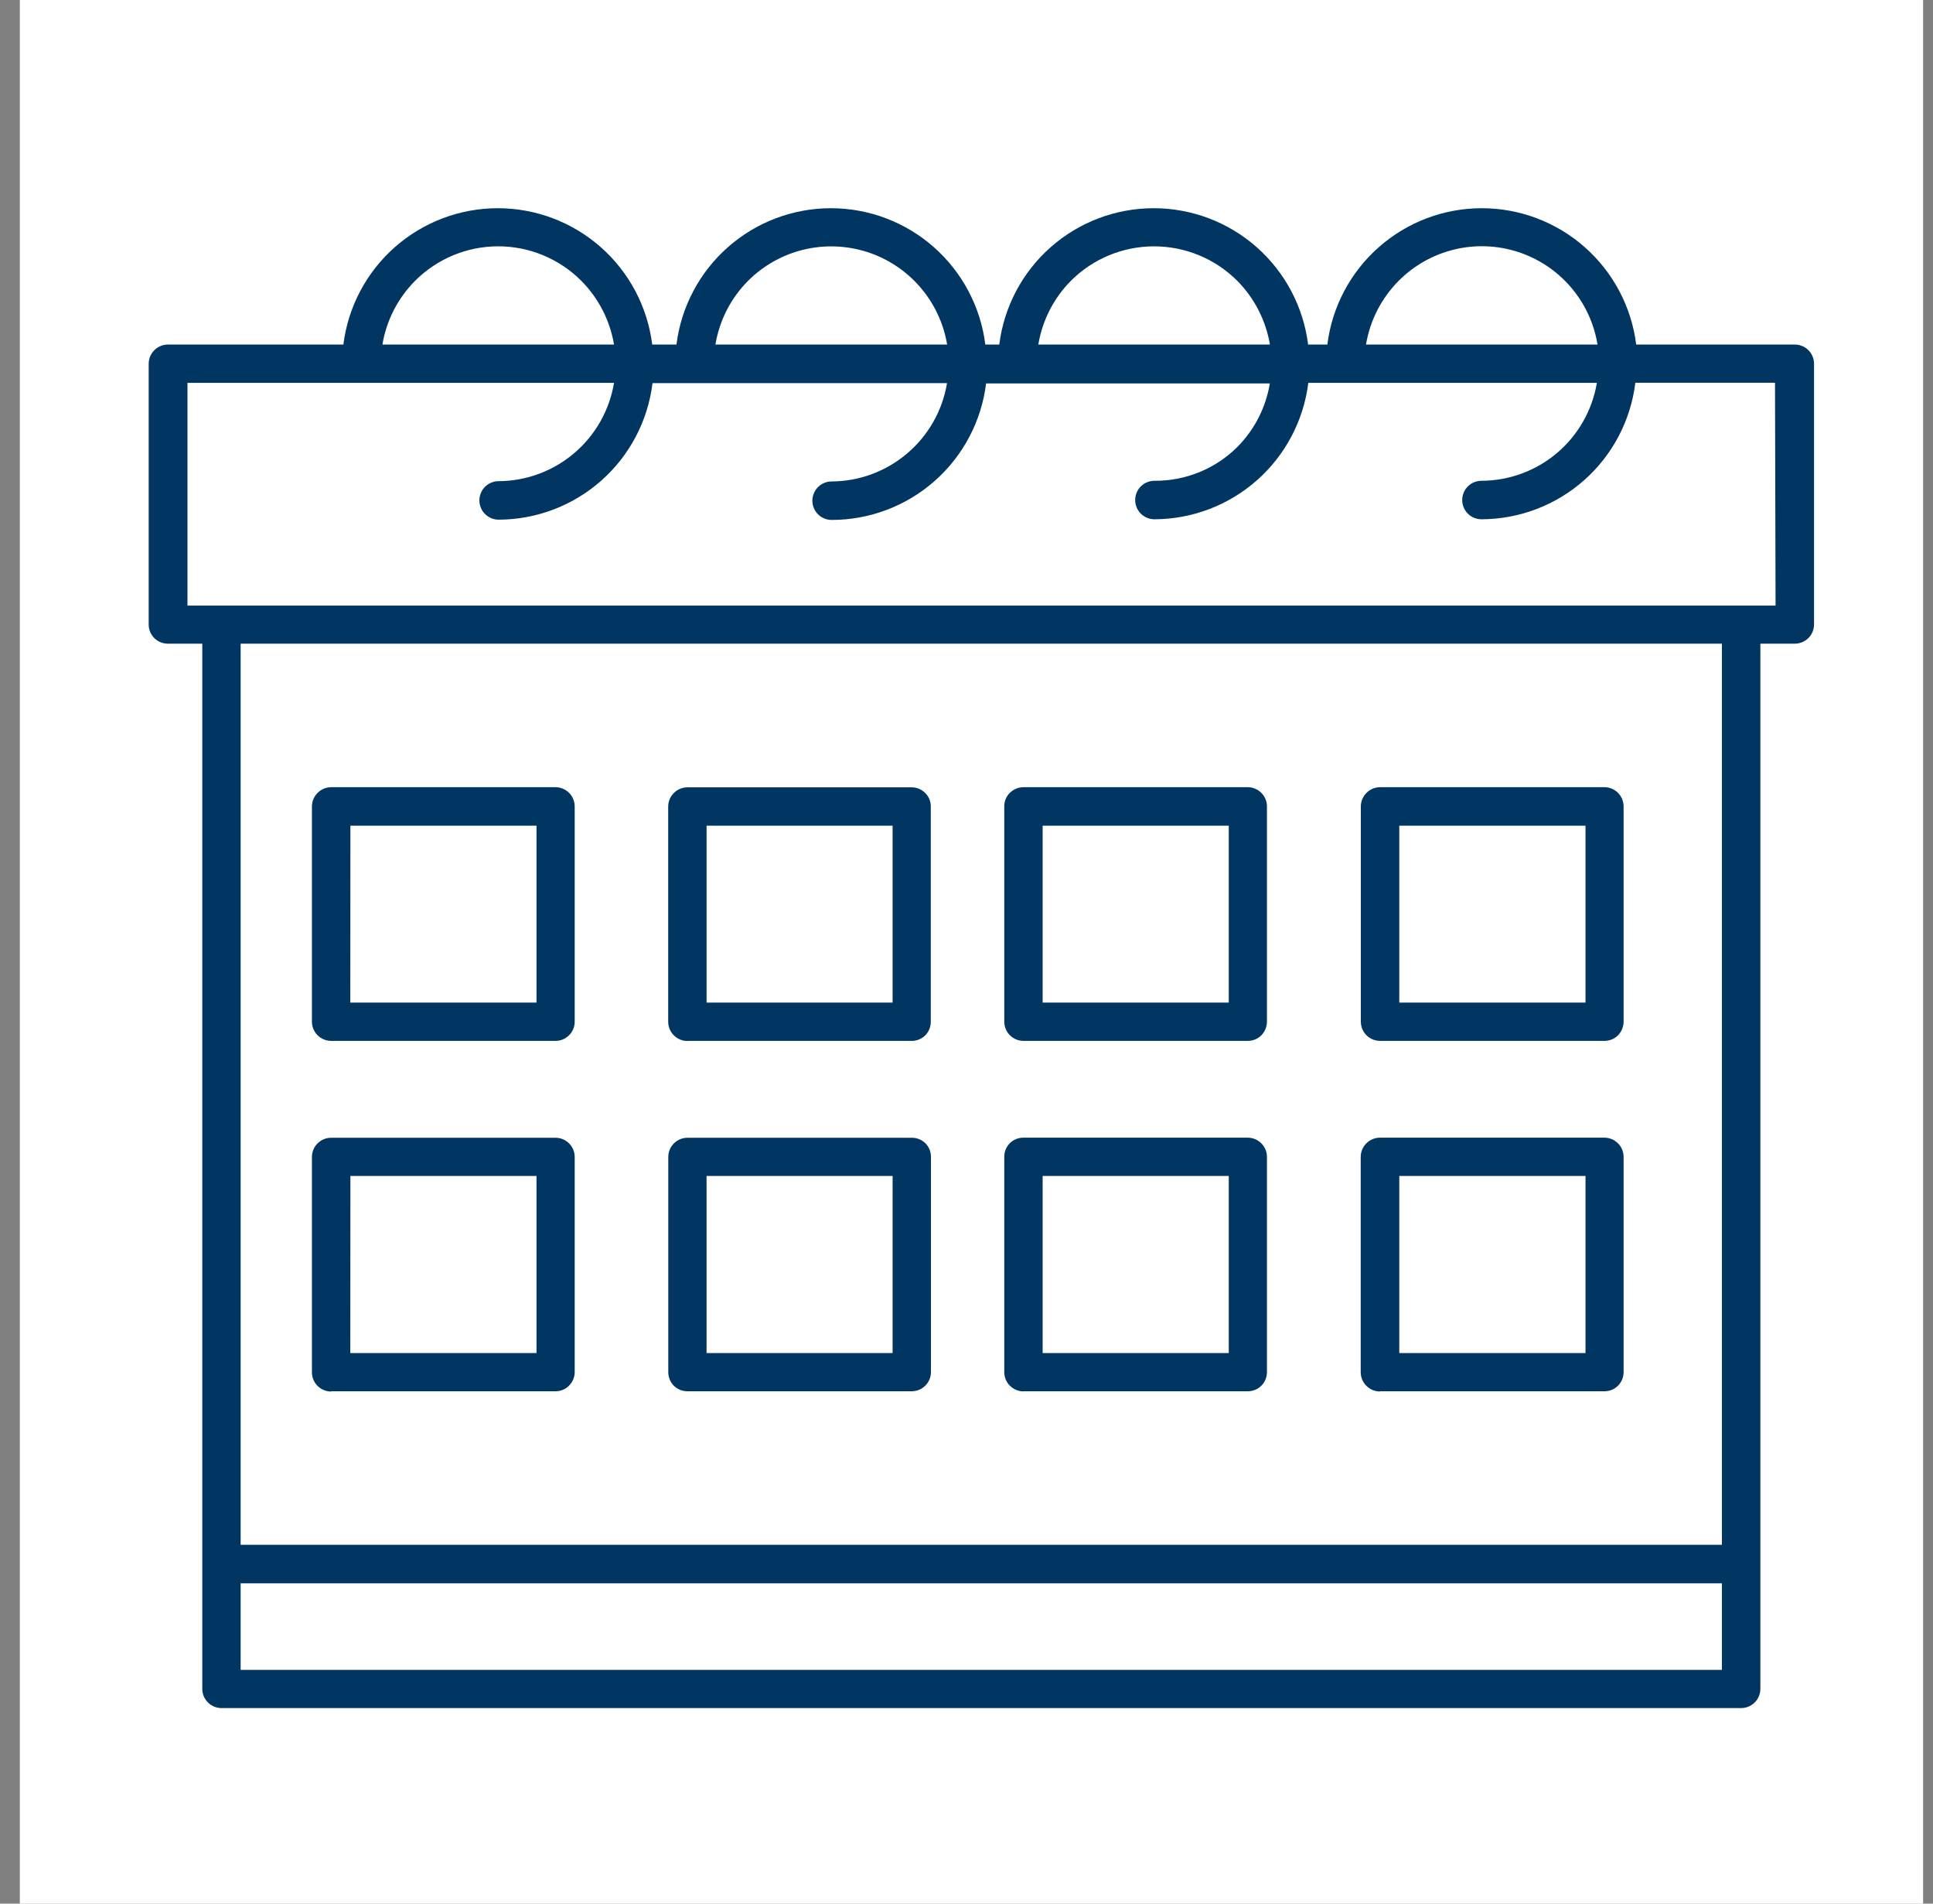 <svg xmlns="http://www.w3.org/2000/svg" width="65" height="64" viewBox="0 0 65 64" fill="none"><rect x="0" y="0" width="65" height="64" fill="#808080" stroke="none"/><rect width="64" height="64" transform="translate(0.667)" fill="white"></rect><path d="M60.356 11.584H55.02C54.861 10.318 54.246 9.154 53.29 8.31C52.334 7.466 51.102 7 49.827 7C48.551 7 47.32 7.466 46.364 8.31C45.407 9.154 44.792 10.318 44.634 11.584H43.987C43.829 10.318 43.214 9.154 42.258 8.31C41.302 7.466 40.07 7 38.794 7C37.519 7 36.287 7.466 35.331 8.31C34.375 9.154 33.76 10.318 33.602 11.584H33.133C32.974 10.318 32.359 9.154 31.403 8.31C30.447 7.466 29.215 7 27.94 7C26.665 7 25.433 7.466 24.477 8.31C23.52 9.154 22.905 10.318 22.747 11.584H21.932C21.774 10.318 21.159 9.154 20.203 8.31C19.246 7.466 18.015 7 16.739 7C15.464 7 14.232 7.466 13.276 8.31C12.32 9.154 11.705 10.318 11.546 11.584H5.647C5.475 11.584 5.311 11.652 5.19 11.773C5.068 11.895 5 12.059 5 12.231V20.996C5 21.167 5.067 21.331 5.188 21.452C5.308 21.572 5.471 21.639 5.641 21.64H6.802V56.781C6.802 56.952 6.871 57.116 6.993 57.237C7.113 57.357 7.276 57.424 7.445 57.425H58.548C58.72 57.425 58.885 57.357 59.006 57.235C59.127 57.114 59.195 56.95 59.195 56.778V21.64H60.353C60.524 21.64 60.688 21.572 60.809 21.452C60.931 21.331 60.999 21.167 61 20.996V12.231C61 12.059 60.932 11.895 60.811 11.773C60.689 11.652 60.525 11.584 60.353 11.584H60.356ZM47.037 9.436C47.55 8.922 48.194 8.56 48.9 8.389C49.605 8.218 50.344 8.245 51.035 8.467C51.726 8.689 52.342 9.098 52.816 9.648C53.29 10.198 53.602 10.868 53.719 11.584H45.934C46.069 10.771 46.455 10.02 47.037 9.436ZM36.015 9.436C36.756 8.697 37.76 8.282 38.807 8.282C39.855 8.282 40.859 8.697 41.6 9.436C42.181 10.021 42.566 10.771 42.703 11.584H34.915C35.05 10.771 35.434 10.021 36.015 9.436ZM25.16 9.436C25.674 8.924 26.319 8.563 27.024 8.393C27.729 8.223 28.468 8.251 29.159 8.472C29.849 8.694 30.466 9.102 30.94 9.651C31.415 10.2 31.729 10.868 31.849 11.584H24.057C24.192 10.771 24.577 10.02 25.16 9.436ZM13.963 9.436C14.703 8.697 15.706 8.281 16.752 8.281C17.799 8.281 18.802 8.697 19.542 9.436C20.124 10.02 20.511 10.771 20.648 11.584H12.86C12.994 10.771 13.38 10.02 13.963 9.436ZM57.902 56.141H8.092V53.23H57.902V56.141ZM57.902 51.936H8.092V21.64H57.902V51.936ZM59.706 20.359H6.304V12.871H20.648C20.495 13.791 20.021 14.628 19.311 15.233C18.601 15.838 17.7 16.172 16.767 16.177C16.595 16.177 16.431 16.245 16.309 16.366C16.188 16.488 16.12 16.652 16.12 16.824C16.12 16.995 16.188 17.16 16.309 17.281C16.431 17.402 16.595 17.471 16.767 17.471C18.041 17.468 19.27 17 20.223 16.155C21.176 15.31 21.787 14.145 21.942 12.881H31.845C31.692 13.801 31.219 14.637 30.508 15.242C29.798 15.847 28.897 16.182 27.964 16.186C27.793 16.186 27.628 16.255 27.507 16.376C27.386 16.497 27.317 16.662 27.317 16.833C27.317 17.005 27.386 17.169 27.507 17.291C27.628 17.412 27.793 17.48 27.964 17.48C29.241 17.481 30.474 17.015 31.431 16.169C32.388 15.324 33.002 14.158 33.159 12.891H42.7C42.566 13.704 42.18 14.455 41.597 15.038C41.231 15.399 40.797 15.685 40.32 15.878C39.843 16.071 39.333 16.168 38.819 16.164C38.647 16.164 38.483 16.232 38.361 16.353C38.24 16.475 38.172 16.639 38.172 16.811C38.172 16.982 38.24 17.147 38.361 17.268C38.483 17.389 38.647 17.458 38.819 17.458C40.092 17.454 41.32 16.986 42.272 16.142C43.225 15.297 43.837 14.135 43.994 12.871H53.697C53.543 13.79 53.069 14.625 52.359 15.228C51.648 15.83 50.747 16.162 49.816 16.164C49.644 16.164 49.48 16.232 49.358 16.353C49.237 16.475 49.169 16.639 49.169 16.811C49.169 16.982 49.237 17.147 49.358 17.268C49.48 17.389 49.644 17.458 49.816 17.458C51.09 17.455 52.319 16.987 53.272 16.142C54.225 15.297 54.836 14.133 54.991 12.868H59.687L59.706 20.359Z" fill="#013662"></path><path d="M11.136 34.994H18.682C18.851 34.994 19.014 34.926 19.134 34.807C19.256 34.686 19.325 34.522 19.325 34.351V27.112C19.325 26.941 19.257 26.776 19.136 26.655C19.014 26.534 18.85 26.465 18.678 26.465H11.133C11.047 26.466 10.963 26.484 10.885 26.517C10.807 26.55 10.736 26.599 10.677 26.659C10.558 26.779 10.491 26.94 10.489 27.109V34.347C10.489 34.519 10.557 34.684 10.678 34.805C10.8 34.926 10.964 34.994 11.136 34.994ZM11.783 27.759H18.041V33.707H11.779L11.783 27.759Z" fill="#013662"></path><path d="M23.113 34.995H30.659C30.829 34.995 30.993 34.927 31.115 34.807C31.234 34.685 31.3 34.521 31.299 34.351V27.112C31.3 27.029 31.284 26.946 31.252 26.869C31.221 26.792 31.174 26.722 31.115 26.663C31.055 26.602 30.984 26.554 30.906 26.52C30.828 26.487 30.744 26.47 30.659 26.469H23.113C23.028 26.47 22.944 26.487 22.866 26.52C22.787 26.554 22.716 26.602 22.657 26.663C22.538 26.782 22.471 26.944 22.469 27.112V34.351C22.469 34.523 22.537 34.687 22.659 34.808C22.78 34.93 22.945 34.998 23.116 34.998L23.113 34.995ZM23.76 27.759H30.015V33.707H23.76V27.759Z" fill="#013662"></path><path d="M11.136 46.774H18.682C18.766 46.775 18.849 46.758 18.927 46.726C19.005 46.694 19.076 46.646 19.134 46.586C19.255 46.466 19.324 46.303 19.325 46.133V38.895C19.325 38.723 19.256 38.559 19.134 38.439C19.014 38.319 18.851 38.252 18.682 38.251H11.136C10.964 38.251 10.8 38.319 10.678 38.441C10.557 38.562 10.489 38.726 10.489 38.898V46.136C10.489 46.308 10.557 46.472 10.678 46.594C10.8 46.715 10.964 46.783 11.136 46.783V46.774ZM11.783 39.535H18.041V45.489H11.779L11.783 39.535Z" fill="#013662"></path><path d="M23.112 46.774H30.658C30.83 46.774 30.994 46.705 31.116 46.584C31.237 46.463 31.305 46.298 31.305 46.127V38.895C31.306 38.724 31.24 38.56 31.121 38.439C30.999 38.318 30.835 38.251 30.665 38.251H23.119C22.947 38.251 22.783 38.319 22.661 38.441C22.54 38.562 22.472 38.726 22.472 38.898V46.136C22.473 46.306 22.54 46.469 22.66 46.589C22.78 46.708 22.943 46.774 23.112 46.774ZM23.759 39.535H30.015V45.489H23.759V39.535Z" fill="#013662"></path><path d="M34.413 34.994H41.959C42.13 34.995 42.294 34.927 42.415 34.807C42.534 34.684 42.601 34.521 42.603 34.351V27.112C42.603 26.941 42.535 26.776 42.413 26.655C42.292 26.534 42.128 26.465 41.956 26.465H34.41C34.325 26.466 34.241 26.484 34.163 26.517C34.085 26.55 34.014 26.599 33.954 26.659C33.895 26.718 33.848 26.788 33.817 26.866C33.785 26.943 33.769 27.026 33.77 27.109V34.347C33.77 34.519 33.838 34.684 33.959 34.805C34.081 34.926 34.245 34.994 34.417 34.994H34.413ZM35.06 27.759H41.319V33.707H35.06V27.759Z" fill="#013662"></path><path d="M34.413 46.774H41.959C42.13 46.775 42.294 46.707 42.415 46.587C42.535 46.466 42.602 46.304 42.603 46.134V38.895C42.603 38.724 42.535 38.559 42.413 38.438C42.292 38.317 42.128 38.248 41.956 38.248H34.41C34.239 38.248 34.075 38.316 33.954 38.436C33.835 38.558 33.769 38.722 33.77 38.892V46.131C33.77 46.302 33.838 46.467 33.959 46.588C34.081 46.709 34.245 46.778 34.417 46.778L34.413 46.774ZM35.06 39.536H41.319V45.49H35.06V39.536Z" fill="#013662"></path><path d="M46.407 34.994H53.952C54.123 34.995 54.287 34.927 54.408 34.807C54.527 34.684 54.594 34.521 54.596 34.351V27.112C54.596 26.941 54.528 26.776 54.407 26.655C54.285 26.534 54.121 26.465 53.949 26.465H46.403C46.318 26.466 46.234 26.484 46.156 26.517C46.078 26.55 46.007 26.599 45.947 26.659C45.828 26.779 45.761 26.94 45.76 27.109V34.347C45.76 34.519 45.828 34.684 45.949 34.805C46.07 34.926 46.235 34.994 46.407 34.994ZM47.053 27.759H53.315V33.707H47.053V27.759Z" fill="#013662"></path><path d="M46.407 46.774H53.952C54.123 46.775 54.287 46.707 54.408 46.587C54.528 46.466 54.595 46.304 54.596 46.134V38.895C54.596 38.724 54.528 38.559 54.407 38.438C54.285 38.317 54.121 38.248 53.949 38.248H46.403C46.232 38.248 46.067 38.317 45.946 38.438C45.825 38.559 45.756 38.724 45.756 38.895V46.134C45.756 46.306 45.825 46.47 45.946 46.591C46.067 46.713 46.232 46.781 46.403 46.781L46.407 46.774ZM47.053 39.536H53.315V45.49H47.053V39.536Z" fill="#013662"></path></svg>